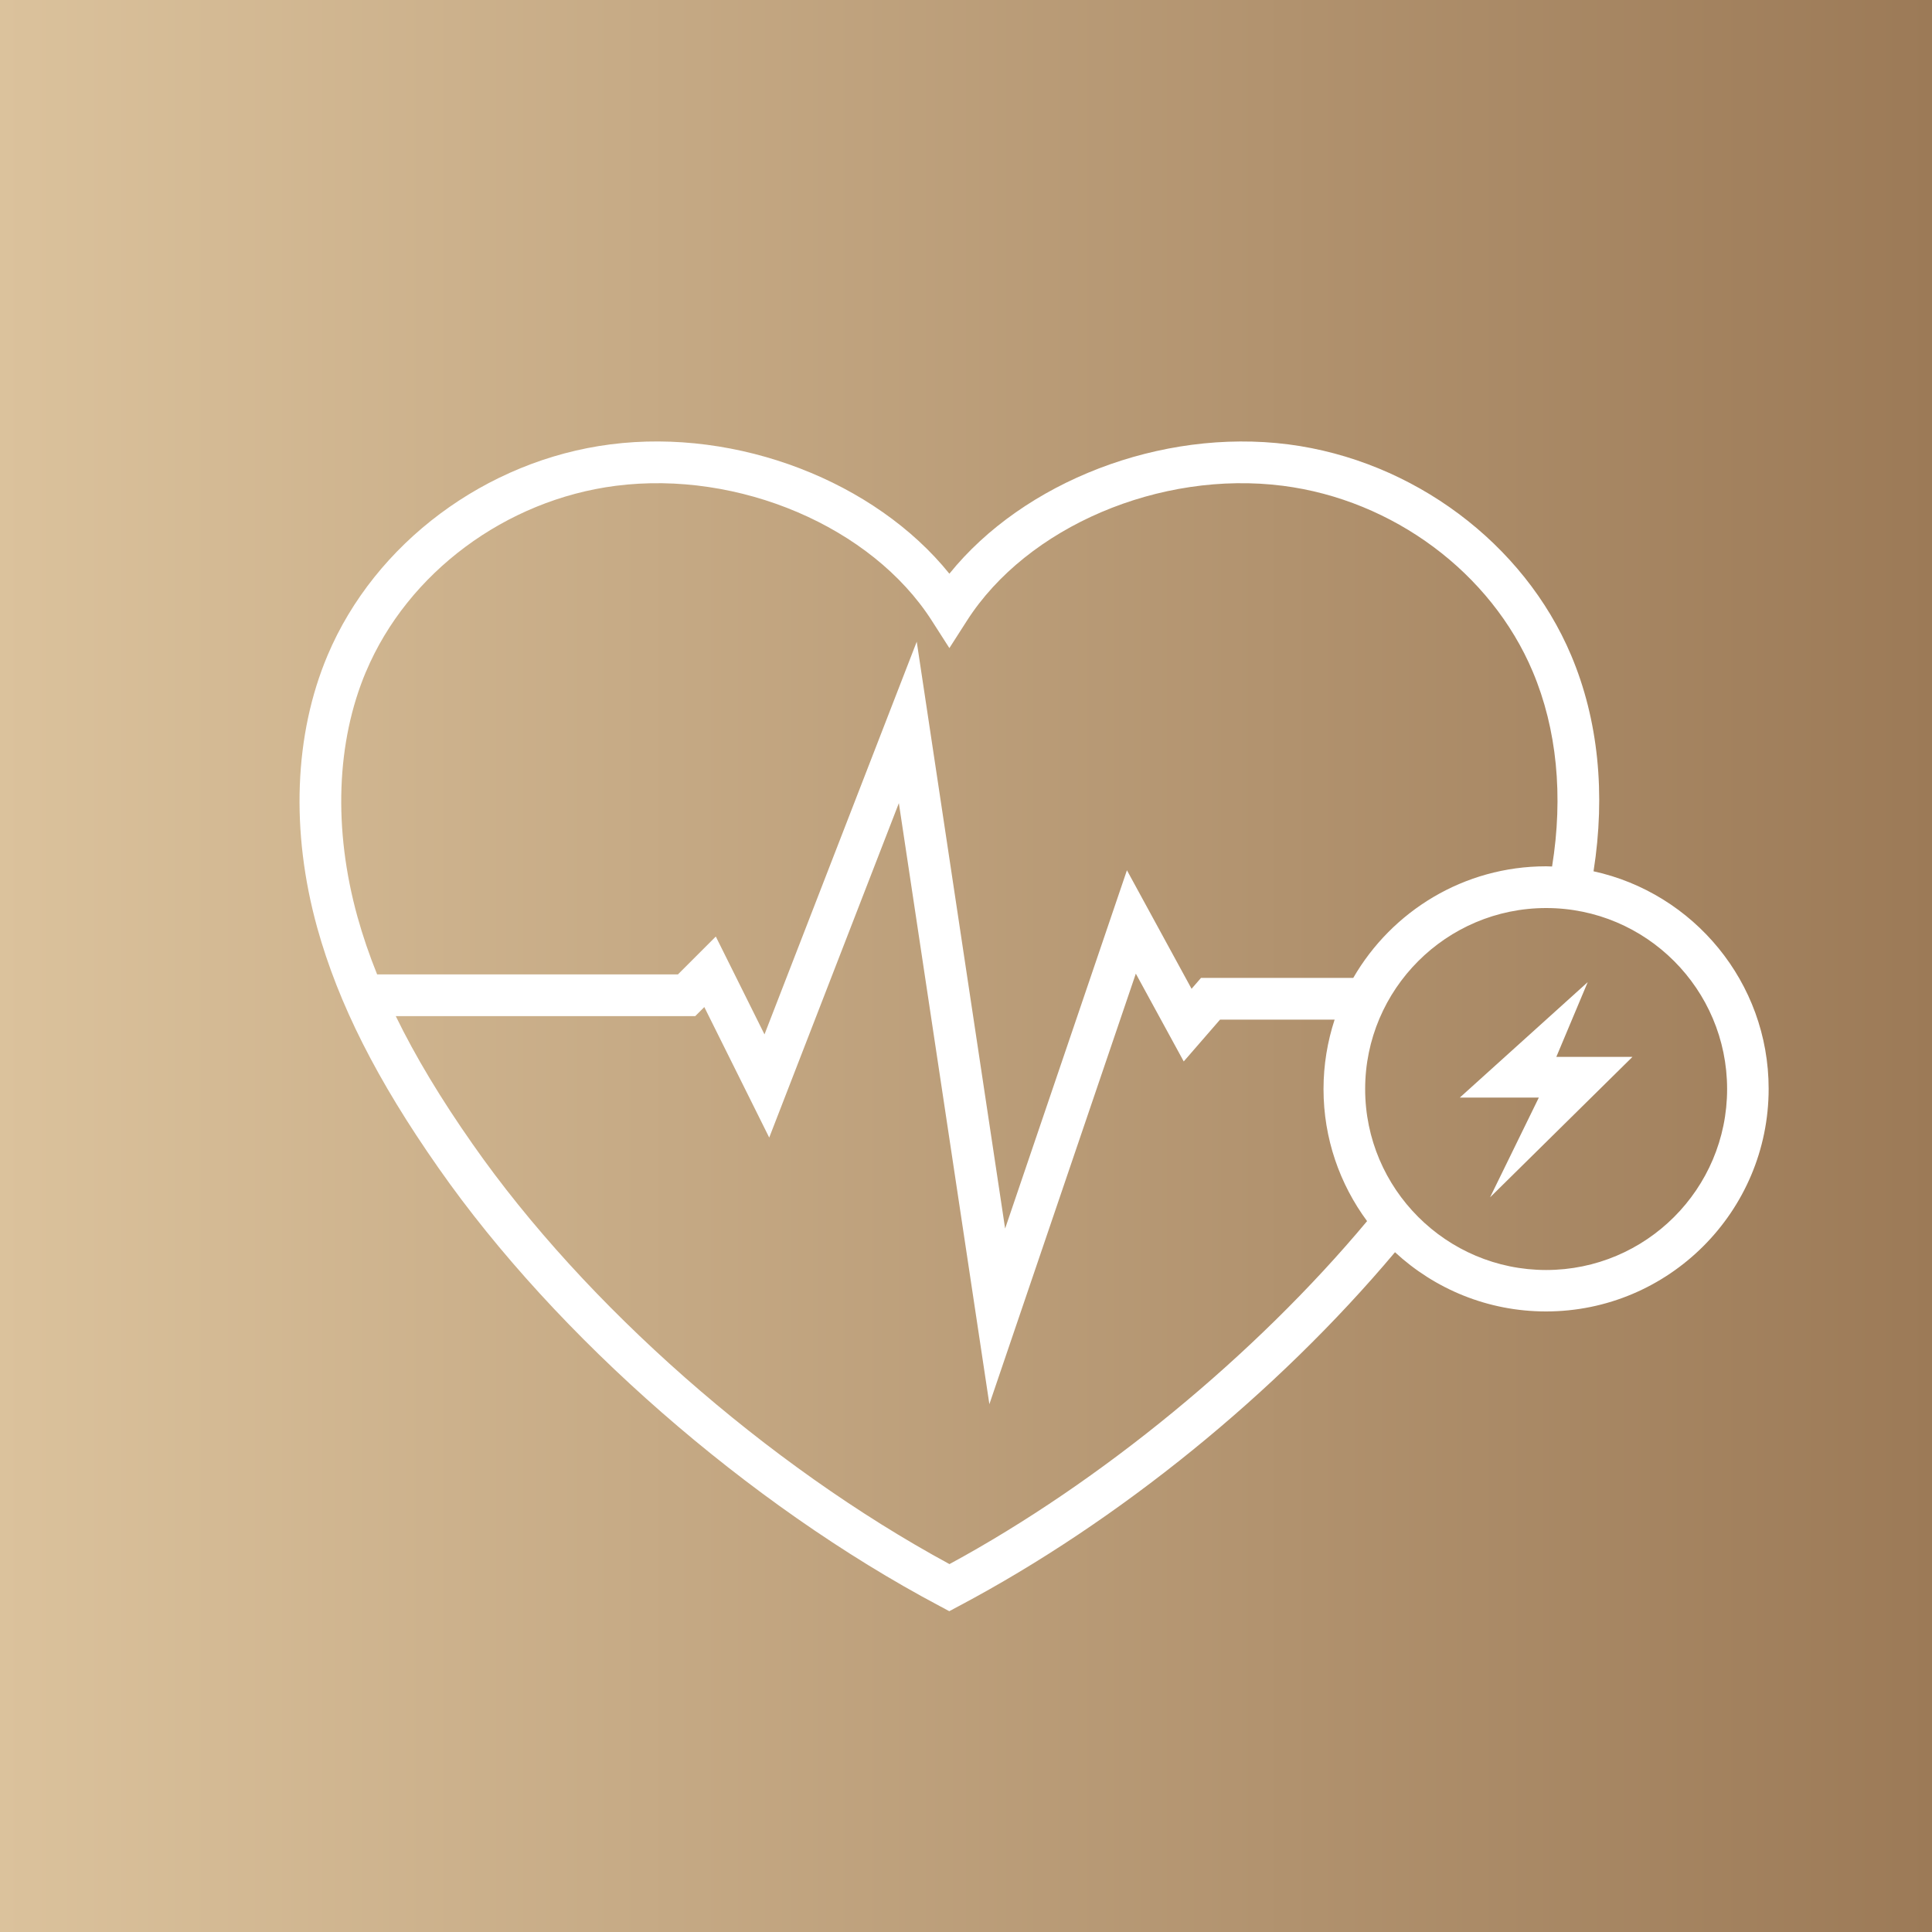 <?xml version="1.0" encoding="UTF-8"?>
<svg id="Warstwa_2" data-name="Warstwa 2" xmlns="http://www.w3.org/2000/svg" xmlns:xlink="http://www.w3.org/1999/xlink" viewBox="0 0 200 200">
  <rect x="0" y="0" width="200" height="200" fill="#333333" stroke="none"/>
  <defs>
    <style>
      .cls-1 {
        fill: #fff;
      }

      .cls-2 {
        fill: none;
      }

      .cls-3 {
        fill: url(#Gradient_bez_nazwy_10);
      }

      .cls-4 {
        clip-path: url(#clippath);
      }
    </style>
    <linearGradient id="Gradient_bez_nazwy_10" data-name="Gradient bez nazwy 10" x1="0" y1="100" x2="200" y2="100" gradientUnits="userSpaceOnUse">
      <stop offset="0" stop-color="#dbc29c"/>
      <stop offset="1" stop-color="#9c7a57"/>
    </linearGradient>
    <clipPath id="clippath">
      <circle class="cls-2" cx="100" cy="100" r="90"/>
    </clipPath>
  </defs>
  <rect class="cls-3" width="200" height="200"/>
  <g class="cls-4">
    <g>
      <polygon class="cls-1" points="164.36 101.67 151.12 113.62 159.3 113.62 154.25 123.95 168.99 109.41 161.11 109.41 164.36 101.67"/>
      <path class="cls-1" d="M164.96,90.21c1.27-8.04.49-15.73-2.31-22.36-4.9-11.62-16.39-20.19-29.29-21.85-13.19-1.68-27.39,3.86-35.08,13.39-7.68-9.53-21.89-15.08-35.08-13.39-12.9,1.65-24.39,10.23-29.29,21.84-3.46,8.19-3.84,18.21-1.07,28.2,2.19,7.88,6.19,15.79,12.57,24.89,12.2,17.46,32.07,34.83,51.85,45.32l1.01.54,1.01-.54c16.54-8.77,32.86-22.03,45.13-36.62,4.11,3.8,9.6,6.13,15.63,6.13,12.71,0,23.05-10.34,23.05-23.05,0-11.03-7.79-20.27-18.15-22.52ZM37.89,69.53c4.31-10.23,14.46-17.78,25.86-19.24,12.73-1.63,26.49,4.24,32.71,13.96l1.82,2.84,1.82-2.84c6.22-9.72,19.98-15.59,32.71-13.96,11.4,1.46,21.55,9.01,25.86,19.24,2.5,5.93,3.18,12.87,2,20.17-.21,0-.41-.02-.62-.02-8.52,0-15.97,4.65-19.96,11.55h-15.76l-.98,1.13-6.69-12.27-12.61,37.09-9.15-60.75-15.76,40.65-5.04-10.13-3.92,3.92h-31.14c-.81-2.01-1.49-4-2.04-5.98-2.51-9.06-2.19-18.07.89-25.37ZM98.28,161.91c-18.88-10.24-37.7-26.8-49.33-43.44-3.31-4.72-5.94-9.09-7.98-13.28h31l.94-.94,6.72,13.51,13.42-34.62,9.37,62.22,15.16-44.57,4.96,9.09,3.76-4.33h11.86c-.74,2.26-1.15,4.68-1.15,7.19,0,5.11,1.68,9.84,4.51,13.67-11.58,13.87-27.56,27.01-43.24,35.51ZM160.06,131.47c-10.33,0-18.74-8.4-18.74-18.73s8.4-18.74,18.74-18.74,18.73,8.4,18.73,18.74-8.4,18.73-18.73,18.73Z"/>
    </g>
  </g>
</svg>